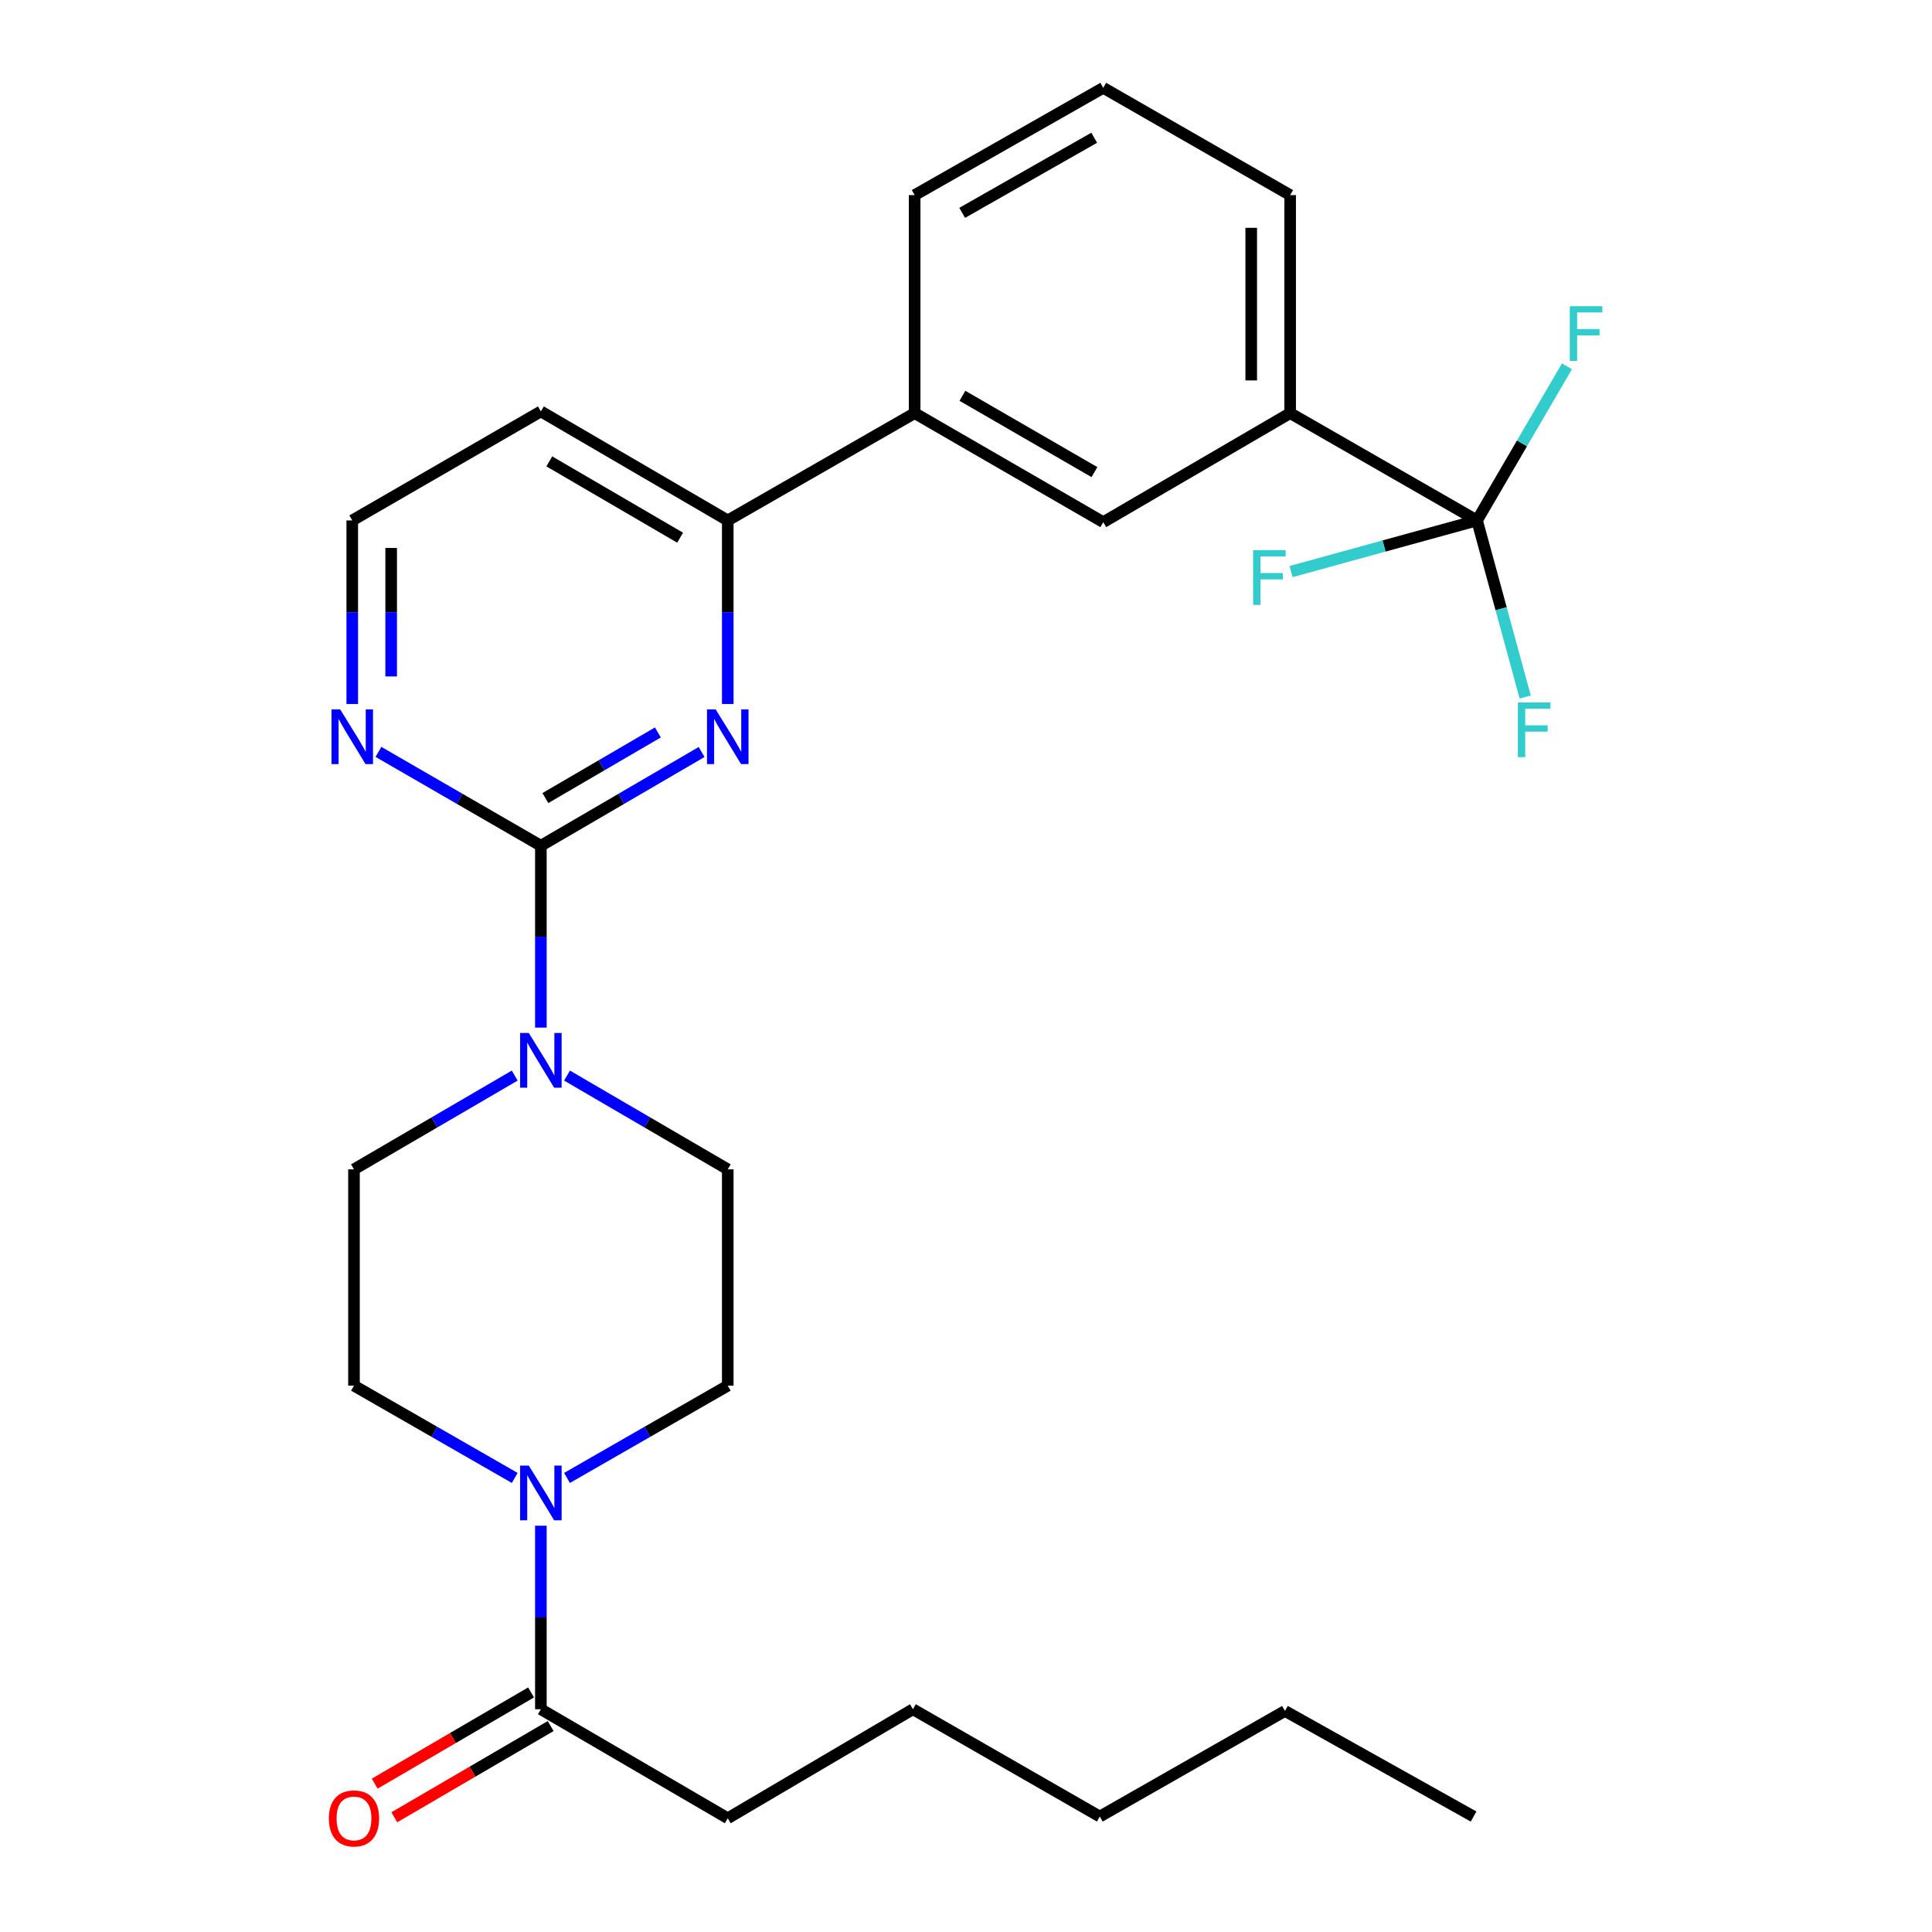<?xml version='1.0' encoding='iso-8859-1'?>
<svg version='1.1' baseProfile='full'
              xmlns='http://www.w3.org/2000/svg'
                      xmlns:rdkit='http://www.rdkit.org/xml'
                      xmlns:xlink='http://www.w3.org/1999/xlink'
                  xml:space='preserve'
width='1000px' height='1000px' viewBox='0 0 1000 1000'>
<!-- END OF HEADER -->
<rect style='opacity:1.0;fill:#FFFFFF;stroke:none' width='1000' height='1000' x='0' y='0'> </rect>
<path class='bond-0' d='M 293.482,764.979 L 335.084,741.095' style='fill:none;fill-rule:evenodd;stroke:#0000FF;stroke-width:6px;stroke-linecap:butt;stroke-linejoin:miter;stroke-opacity:1' />
<path class='bond-0' d='M 335.084,741.095 L 376.686,717.211' style='fill:none;fill-rule:evenodd;stroke:#000000;stroke-width:6px;stroke-linecap:butt;stroke-linejoin:miter;stroke-opacity:1' />
<path class='bond-1' d='M 279.953,789.705 L 279.953,837.202' style='fill:none;fill-rule:evenodd;stroke:#0000FF;stroke-width:6px;stroke-linecap:butt;stroke-linejoin:miter;stroke-opacity:1' />
<path class='bond-1' d='M 279.953,837.202 L 279.953,884.7' style='fill:none;fill-rule:evenodd;stroke:#000000;stroke-width:6px;stroke-linecap:butt;stroke-linejoin:miter;stroke-opacity:1' />
<path class='bond-2' d='M 266.425,764.979 L 224.823,741.095' style='fill:none;fill-rule:evenodd;stroke:#0000FF;stroke-width:6px;stroke-linecap:butt;stroke-linejoin:miter;stroke-opacity:1' />
<path class='bond-2' d='M 224.823,741.095 L 183.22,717.211' style='fill:none;fill-rule:evenodd;stroke:#000000;stroke-width:6px;stroke-linecap:butt;stroke-linejoin:miter;stroke-opacity:1' />
<path class='bond-3' d='M 274.878,875.999 L 234.411,899.606' style='fill:none;fill-rule:evenodd;stroke:#000000;stroke-width:6px;stroke-linecap:butt;stroke-linejoin:miter;stroke-opacity:1' />
<path class='bond-3' d='M 234.411,899.606 L 193.945,923.213' style='fill:none;fill-rule:evenodd;stroke:#FF0000;stroke-width:6px;stroke-linecap:butt;stroke-linejoin:miter;stroke-opacity:1' />
<path class='bond-3' d='M 285.029,893.401 L 244.562,917.007' style='fill:none;fill-rule:evenodd;stroke:#000000;stroke-width:6px;stroke-linecap:butt;stroke-linejoin:miter;stroke-opacity:1' />
<path class='bond-3' d='M 244.562,917.007 L 204.096,940.614' style='fill:none;fill-rule:evenodd;stroke:#FF0000;stroke-width:6px;stroke-linecap:butt;stroke-linejoin:miter;stroke-opacity:1' />
<path class='bond-4' d='M 279.953,884.7 L 376.686,941.13' style='fill:none;fill-rule:evenodd;stroke:#000000;stroke-width:6px;stroke-linecap:butt;stroke-linejoin:miter;stroke-opacity:1' />
<path class='bond-5' d='M 667.779,213.839 L 667.779,100.989' style='fill:none;fill-rule:evenodd;stroke:#000000;stroke-width:6px;stroke-linecap:butt;stroke-linejoin:miter;stroke-opacity:1' />
<path class='bond-5' d='M 647.634,196.911 L 647.634,117.917' style='fill:none;fill-rule:evenodd;stroke:#000000;stroke-width:6px;stroke-linecap:butt;stroke-linejoin:miter;stroke-opacity:1' />
<path class='bond-6' d='M 667.779,213.839 L 571.047,270.269' style='fill:none;fill-rule:evenodd;stroke:#000000;stroke-width:6px;stroke-linecap:butt;stroke-linejoin:miter;stroke-opacity:1' />
<path class='bond-7' d='M 667.779,213.839 L 764.512,269.373' style='fill:none;fill-rule:evenodd;stroke:#000000;stroke-width:6px;stroke-linecap:butt;stroke-linejoin:miter;stroke-opacity:1' />
<path class='bond-8' d='M 667.779,100.989 L 571.047,45.455' style='fill:none;fill-rule:evenodd;stroke:#000000;stroke-width:6px;stroke-linecap:butt;stroke-linejoin:miter;stroke-opacity:1' />
<path class='bond-9' d='M 571.047,45.455 L 473.419,100.989' style='fill:none;fill-rule:evenodd;stroke:#000000;stroke-width:6px;stroke-linecap:butt;stroke-linejoin:miter;stroke-opacity:1' />
<path class='bond-9' d='M 566.363,71.296 L 498.024,110.17' style='fill:none;fill-rule:evenodd;stroke:#000000;stroke-width:6px;stroke-linecap:butt;stroke-linejoin:miter;stroke-opacity:1' />
<path class='bond-10' d='M 473.419,100.989 L 473.419,213.839' style='fill:none;fill-rule:evenodd;stroke:#000000;stroke-width:6px;stroke-linecap:butt;stroke-linejoin:miter;stroke-opacity:1' />
<path class='bond-11' d='M 473.419,213.839 L 571.047,270.269' style='fill:none;fill-rule:evenodd;stroke:#000000;stroke-width:6px;stroke-linecap:butt;stroke-linejoin:miter;stroke-opacity:1' />
<path class='bond-11' d='M 498.144,204.861 L 566.484,244.363' style='fill:none;fill-rule:evenodd;stroke:#000000;stroke-width:6px;stroke-linecap:butt;stroke-linejoin:miter;stroke-opacity:1' />
<path class='bond-12' d='M 473.419,213.839 L 376.686,269.373' style='fill:none;fill-rule:evenodd;stroke:#000000;stroke-width:6px;stroke-linecap:butt;stroke-linejoin:miter;stroke-opacity:1' />
<path class='bond-13' d='M 376.686,269.373 L 279.953,212.943' style='fill:none;fill-rule:evenodd;stroke:#000000;stroke-width:6px;stroke-linecap:butt;stroke-linejoin:miter;stroke-opacity:1' />
<path class='bond-13' d='M 352.025,278.31 L 284.312,238.809' style='fill:none;fill-rule:evenodd;stroke:#000000;stroke-width:6px;stroke-linecap:butt;stroke-linejoin:miter;stroke-opacity:1' />
<path class='bond-14' d='M 376.686,269.373 L 376.686,316.876' style='fill:none;fill-rule:evenodd;stroke:#000000;stroke-width:6px;stroke-linecap:butt;stroke-linejoin:miter;stroke-opacity:1' />
<path class='bond-14' d='M 376.686,316.876 L 376.686,364.379' style='fill:none;fill-rule:evenodd;stroke:#0000FF;stroke-width:6px;stroke-linecap:butt;stroke-linejoin:miter;stroke-opacity:1' />
<path class='bond-15' d='M 279.953,212.943 L 182.325,269.373' style='fill:none;fill-rule:evenodd;stroke:#000000;stroke-width:6px;stroke-linecap:butt;stroke-linejoin:miter;stroke-opacity:1' />
<path class='bond-16' d='M 182.325,269.373 L 182.325,316.876' style='fill:none;fill-rule:evenodd;stroke:#000000;stroke-width:6px;stroke-linecap:butt;stroke-linejoin:miter;stroke-opacity:1' />
<path class='bond-16' d='M 182.325,316.876 L 182.325,364.379' style='fill:none;fill-rule:evenodd;stroke:#0000FF;stroke-width:6px;stroke-linecap:butt;stroke-linejoin:miter;stroke-opacity:1' />
<path class='bond-16' d='M 202.471,283.624 L 202.471,316.876' style='fill:none;fill-rule:evenodd;stroke:#000000;stroke-width:6px;stroke-linecap:butt;stroke-linejoin:miter;stroke-opacity:1' />
<path class='bond-16' d='M 202.471,316.876 L 202.471,350.128' style='fill:none;fill-rule:evenodd;stroke:#0000FF;stroke-width:6px;stroke-linecap:butt;stroke-linejoin:miter;stroke-opacity:1' />
<path class='bond-17' d='M 195.884,389.174 L 237.919,413.466' style='fill:none;fill-rule:evenodd;stroke:#0000FF;stroke-width:6px;stroke-linecap:butt;stroke-linejoin:miter;stroke-opacity:1' />
<path class='bond-17' d='M 237.919,413.466 L 279.953,437.758' style='fill:none;fill-rule:evenodd;stroke:#000000;stroke-width:6px;stroke-linecap:butt;stroke-linejoin:miter;stroke-opacity:1' />
<path class='bond-18' d='M 279.953,437.758 L 321.55,413.496' style='fill:none;fill-rule:evenodd;stroke:#000000;stroke-width:6px;stroke-linecap:butt;stroke-linejoin:miter;stroke-opacity:1' />
<path class='bond-18' d='M 321.55,413.496 L 363.146,389.235' style='fill:none;fill-rule:evenodd;stroke:#0000FF;stroke-width:6px;stroke-linecap:butt;stroke-linejoin:miter;stroke-opacity:1' />
<path class='bond-18' d='M 282.282,413.077 L 311.4,396.094' style='fill:none;fill-rule:evenodd;stroke:#000000;stroke-width:6px;stroke-linecap:butt;stroke-linejoin:miter;stroke-opacity:1' />
<path class='bond-18' d='M 311.4,396.094 L 340.518,379.112' style='fill:none;fill-rule:evenodd;stroke:#0000FF;stroke-width:6px;stroke-linecap:butt;stroke-linejoin:miter;stroke-opacity:1' />
<path class='bond-19' d='M 279.953,437.758 L 279.953,484.824' style='fill:none;fill-rule:evenodd;stroke:#000000;stroke-width:6px;stroke-linecap:butt;stroke-linejoin:miter;stroke-opacity:1' />
<path class='bond-19' d='M 279.953,484.824 L 279.953,531.89' style='fill:none;fill-rule:evenodd;stroke:#0000FF;stroke-width:6px;stroke-linecap:butt;stroke-linejoin:miter;stroke-opacity:1' />
<path class='bond-20' d='M 266.414,556.724 L 224.817,580.985' style='fill:none;fill-rule:evenodd;stroke:#0000FF;stroke-width:6px;stroke-linecap:butt;stroke-linejoin:miter;stroke-opacity:1' />
<path class='bond-20' d='M 224.817,580.985 L 183.22,605.246' style='fill:none;fill-rule:evenodd;stroke:#000000;stroke-width:6px;stroke-linecap:butt;stroke-linejoin:miter;stroke-opacity:1' />
<path class='bond-21' d='M 293.493,556.724 L 335.089,580.985' style='fill:none;fill-rule:evenodd;stroke:#0000FF;stroke-width:6px;stroke-linecap:butt;stroke-linejoin:miter;stroke-opacity:1' />
<path class='bond-21' d='M 335.089,580.985 L 376.686,605.246' style='fill:none;fill-rule:evenodd;stroke:#000000;stroke-width:6px;stroke-linecap:butt;stroke-linejoin:miter;stroke-opacity:1' />
<path class='bond-22' d='M 764.512,269.373 L 716.377,282.611' style='fill:none;fill-rule:evenodd;stroke:#000000;stroke-width:6px;stroke-linecap:butt;stroke-linejoin:miter;stroke-opacity:1' />
<path class='bond-22' d='M 716.377,282.611 L 668.242,295.85' style='fill:none;fill-rule:evenodd;stroke:#33CCCC;stroke-width:6px;stroke-linecap:butt;stroke-linejoin:miter;stroke-opacity:1' />
<path class='bond-23' d='M 764.512,269.373 L 787.78,229.487' style='fill:none;fill-rule:evenodd;stroke:#000000;stroke-width:6px;stroke-linecap:butt;stroke-linejoin:miter;stroke-opacity:1' />
<path class='bond-23' d='M 787.78,229.487 L 811.049,189.6' style='fill:none;fill-rule:evenodd;stroke:#33CCCC;stroke-width:6px;stroke-linecap:butt;stroke-linejoin:miter;stroke-opacity:1' />
<path class='bond-24' d='M 764.512,269.373 L 776.977,315.076' style='fill:none;fill-rule:evenodd;stroke:#000000;stroke-width:6px;stroke-linecap:butt;stroke-linejoin:miter;stroke-opacity:1' />
<path class='bond-24' d='M 776.977,315.076 L 789.442,360.778' style='fill:none;fill-rule:evenodd;stroke:#33CCCC;stroke-width:6px;stroke-linecap:butt;stroke-linejoin:miter;stroke-opacity:1' />
<path class='bond-25' d='M 183.22,605.246 L 183.22,717.211' style='fill:none;fill-rule:evenodd;stroke:#000000;stroke-width:6px;stroke-linecap:butt;stroke-linejoin:miter;stroke-opacity:1' />
<path class='bond-26' d='M 376.686,717.211 L 376.686,605.246' style='fill:none;fill-rule:evenodd;stroke:#000000;stroke-width:6px;stroke-linecap:butt;stroke-linejoin:miter;stroke-opacity:1' />
<path class='bond-27' d='M 376.686,941.13 L 472.523,884.7' style='fill:none;fill-rule:evenodd;stroke:#000000;stroke-width:6px;stroke-linecap:butt;stroke-linejoin:miter;stroke-opacity:1' />
<path class='bond-28' d='M 472.523,884.7 L 569.256,940.235' style='fill:none;fill-rule:evenodd;stroke:#000000;stroke-width:6px;stroke-linecap:butt;stroke-linejoin:miter;stroke-opacity:1' />
<path class='bond-29' d='M 569.256,940.235 L 665.093,885.595' style='fill:none;fill-rule:evenodd;stroke:#000000;stroke-width:6px;stroke-linecap:butt;stroke-linejoin:miter;stroke-opacity:1' />
<path class='bond-30' d='M 665.093,885.595 L 762.721,940.235' style='fill:none;fill-rule:evenodd;stroke:#000000;stroke-width:6px;stroke-linecap:butt;stroke-linejoin:miter;stroke-opacity:1' />
<path  class='atom-0' d='M 273.693 758.586
L 282.973 773.586
Q 283.893 775.066, 285.373 777.746
Q 286.853 780.426, 286.933 780.586
L 286.933 758.586
L 290.693 758.586
L 290.693 786.906
L 286.813 786.906
L 276.853 770.506
Q 275.693 768.586, 274.453 766.386
Q 273.253 764.186, 272.893 763.506
L 272.893 786.906
L 269.213 786.906
L 269.213 758.586
L 273.693 758.586
' fill='#0000FF'/>
<path  class='atom-2' d='M 170.22 941.21
Q 170.22 934.41, 173.58 930.61
Q 176.94 926.81, 183.22 926.81
Q 189.5 926.81, 192.86 930.61
Q 196.22 934.41, 196.22 941.21
Q 196.22 948.09, 192.82 952.01
Q 189.42 955.89, 183.22 955.89
Q 176.98 955.89, 173.58 952.01
Q 170.22 948.13, 170.22 941.21
M 183.22 952.69
Q 187.54 952.69, 189.86 949.81
Q 192.22 946.89, 192.22 941.21
Q 192.22 935.65, 189.86 932.85
Q 187.54 930.01, 183.22 930.01
Q 178.9 930.01, 176.54 932.81
Q 174.22 935.61, 174.22 941.21
Q 174.22 946.93, 176.54 949.81
Q 178.9 952.69, 183.22 952.69
' fill='#FF0000'/>
<path  class='atom-12' d='M 176.065 367.178
L 185.345 382.178
Q 186.265 383.658, 187.745 386.338
Q 189.225 389.018, 189.305 389.178
L 189.305 367.178
L 193.065 367.178
L 193.065 395.498
L 189.185 395.498
L 179.225 379.098
Q 178.065 377.178, 176.825 374.978
Q 175.625 372.778, 175.265 372.098
L 175.265 395.498
L 171.585 395.498
L 171.585 367.178
L 176.065 367.178
' fill='#0000FF'/>
<path  class='atom-14' d='M 370.426 367.178
L 379.706 382.178
Q 380.626 383.658, 382.106 386.338
Q 383.586 389.018, 383.666 389.178
L 383.666 367.178
L 387.426 367.178
L 387.426 395.498
L 383.546 395.498
L 373.586 379.098
Q 372.426 377.178, 371.186 374.978
Q 369.986 372.778, 369.626 372.098
L 369.626 395.498
L 365.946 395.498
L 365.946 367.178
L 370.426 367.178
' fill='#0000FF'/>
<path  class='atom-15' d='M 273.693 534.667
L 282.973 549.667
Q 283.893 551.147, 285.373 553.827
Q 286.853 556.507, 286.933 556.667
L 286.933 534.667
L 290.693 534.667
L 290.693 562.987
L 286.813 562.987
L 276.853 546.587
Q 275.693 544.667, 274.453 542.467
Q 273.253 540.267, 272.893 539.587
L 272.893 562.987
L 269.213 562.987
L 269.213 534.667
L 273.693 534.667
' fill='#0000FF'/>
<path  class='atom-17' d='M 812.522 158.481
L 829.362 158.481
L 829.362 161.721
L 816.322 161.721
L 816.322 170.321
L 827.922 170.321
L 827.922 173.601
L 816.322 173.601
L 816.322 186.801
L 812.522 186.801
L 812.522 158.481
' fill='#33CCCC'/>
<path  class='atom-18' d='M 785.65 363.586
L 802.49 363.586
L 802.49 366.826
L 789.45 366.826
L 789.45 375.426
L 801.05 375.426
L 801.05 378.706
L 789.45 378.706
L 789.45 391.906
L 785.65 391.906
L 785.65 363.586
' fill='#33CCCC'/>
<path  class='atom-19' d='M 648.615 284.772
L 665.455 284.772
L 665.455 288.012
L 652.415 288.012
L 652.415 296.612
L 664.015 296.612
L 664.015 299.892
L 652.415 299.892
L 652.415 313.092
L 648.615 313.092
L 648.615 284.772
' fill='#33CCCC'/>
</svg>

